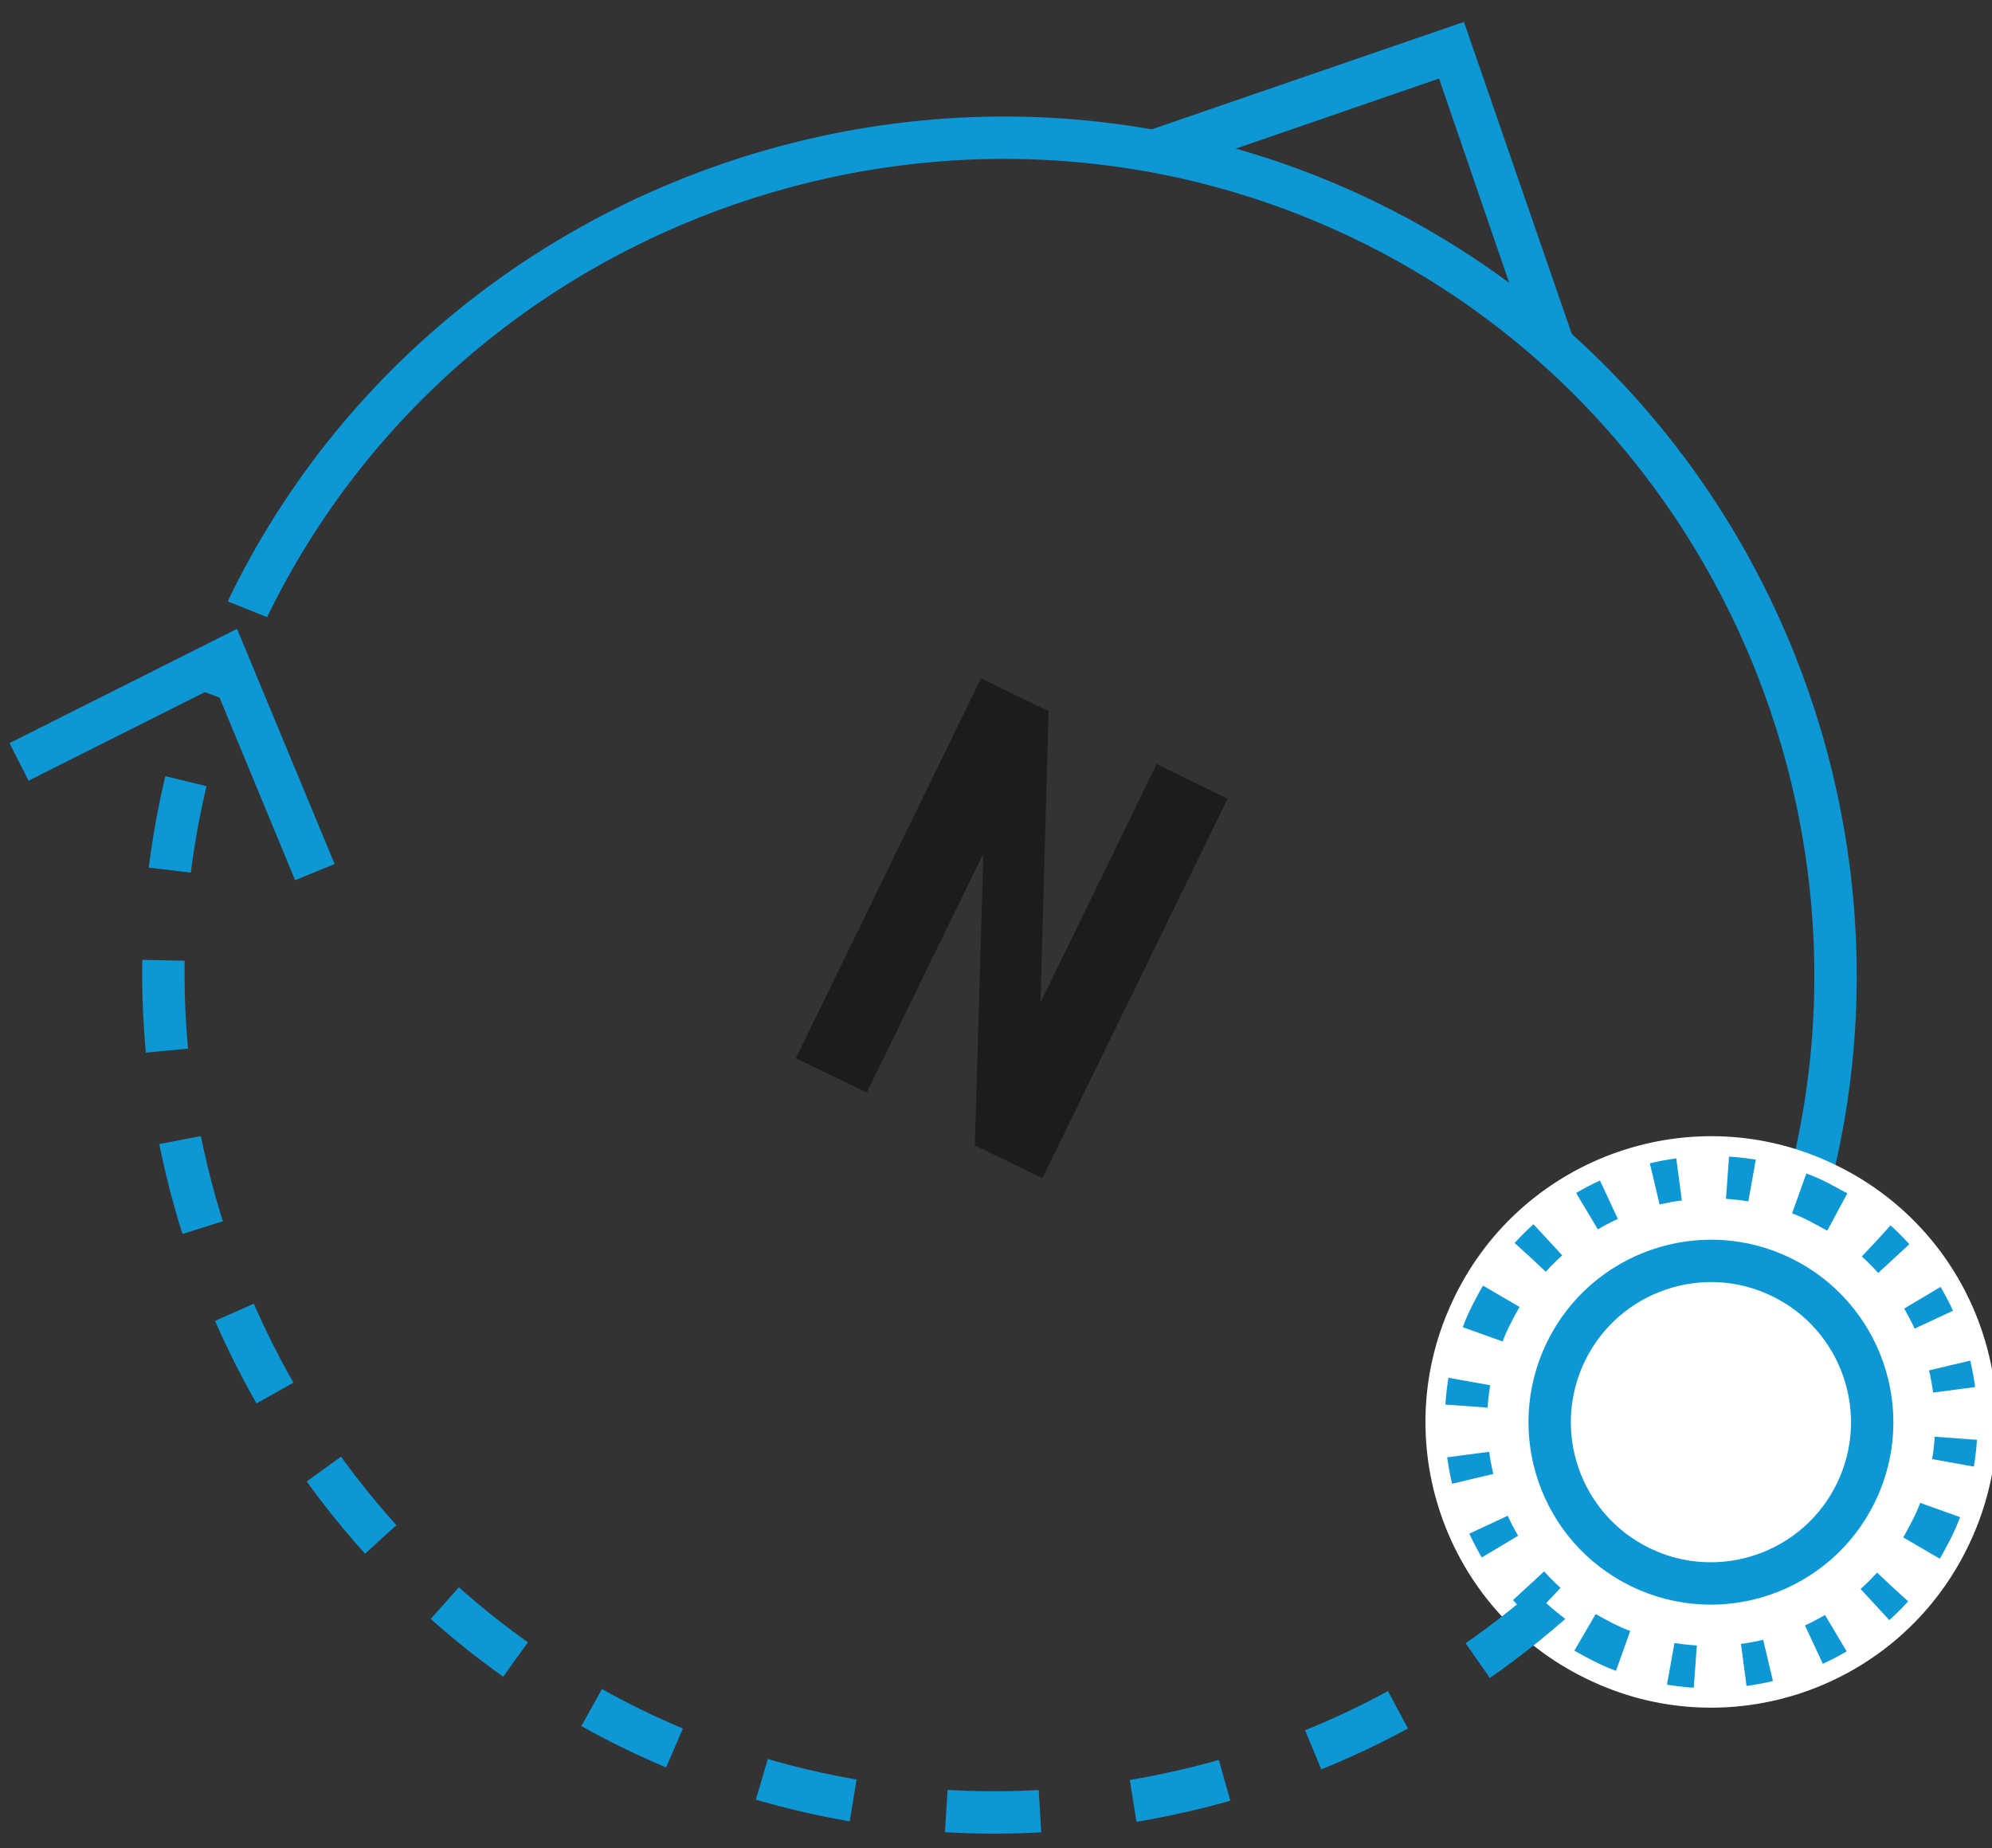 <?xml version="1.0" encoding="UTF-8"?>
<svg id="Layer_1" xmlns="http://www.w3.org/2000/svg" version="1.1" viewBox="0 0 41.85 38.82">
  <rect x="0" y="0" width="41.85" height="38.82" fill="#333333" stroke="none"/>
  <!-- Generator: Adobe Illustrator 29.1.0, SVG Export Plug-In . SVG Version: 2.1.0 Build 142)  -->
  <defs>
    <style>
      .st0 {
        fill: #0d97d5;
      }

      .st1 {
        stroke-width: .44px;
      }

      .st1, .st2, .st3, .st4, .st5 {
        fill: none;
        stroke: #0d97d5;
        stroke-miterlimit: 10;
      }

      .st2, .st3, .st4, .st5 {
        stroke-width: .89px;
      }

      .st6 {
        fill: #fff;
      }

      .st3 {
        stroke-dasharray: .52 1.02;
      }

      .st7 {
        fill: #1c1c1b;
      }

      .st4 {
        stroke-dasharray: 1.9 1.9;
      }

      .st5 {
        stroke-dasharray: 1.97 1.97;
      }
    </style>
  </defs>
  <g>
    <path class="st2" d="M5.2,12.8s.02-.05.03-.07C9.46,4.08,20.06.43,28.72,4.65c8.66,4.22,12.31,14.82,8.08,23.48"/>
    <path class="st6" d="M41.34,32.5c-1.45,2.98-5.05,4.22-8.02,2.76-2.98-1.45-4.22-5.04-2.76-8.02,1.45-2.98,5.05-4.22,8.02-2.76,2.98,1.45,4.22,5.04,2.76,8.02"/>
  </g>
  <polygon class="st0" points="32.78 6.99 32.35 7.14 30.37 1.37 24.54 3.38 24.37 2.89 30.62 .74 32.78 6.99"/>
  <polygon class="st1" points="32.78 6.99 32.35 7.14 30.37 1.37 24.54 3.38 24.37 2.89 30.62 .74 32.78 6.99"/>
  <polygon class="st7" points="21.86 21.06 24.3 16.05 25.79 16.78 21.9 24.75 20.48 24.06 20.66 17.93 18.21 22.95 16.72 22.23 20.61 14.25 22.03 14.94 21.86 21.06"/>
  <g>
    <path class="st5" d="M35.24,30.76c-4.52,6.28-12.8,8.92-20.16,6.32"/>
    <path class="st4" d="M10.83,34.86c-6.09-4.33-8.81-12.2-6.68-19.36"/>
    <path class="st2" d="M4.44,14.59c.11-.3.22-.59.34-.89M14.17,36.72c-.3-.13-.6-.26-.9-.41-.29-.14-.57-.29-.84-.44M36.79,28.16s-.02.05-.03.07c-.15.3-.3.59-.46.87"/>
  </g>
  <polygon class="st0" points=".2 15.61 .6 16.4 4.52 14.43 6.2 18.49 7.03 18.15 4.98 13.21 .2 15.61"/>
  <g>
    <path class="st6" d="M40.58,32.13c-1.25,2.56-4.33,3.62-6.88,2.37-2.56-1.25-3.62-4.33-2.37-6.88,1.25-2.55,4.33-3.62,6.88-2.37,2.56,1.25,3.62,4.33,2.37,6.88"/>
    <path class="st3" d="M39.76,33.34c-1.29,1.42-3.29,2.01-5.17,1.5"/>
    <path class="st3" d="M32.48,33.68c-1.42-1.29-2.01-3.29-1.5-5.17"/>
    <path class="st3" d="M32.15,26.41c1.29-1.42,3.29-2.01,5.17-1.5"/>
    <path class="st3" d="M39.42,26.07c1.42,1.29,2.01,3.29,1.5,5.17"/>
    <path class="st2" d="M40.76,31.72c-.05.14-.11.27-.18.41-.07.13-.14.27-.21.39M37.8,25.07c.14.05.27.11.41.18.13.07.26.14.39.21M31.15,28.03c.05-.14.11-.27.18-.41.07-.14.14-.27.21-.39M34.1,34.68c-.14-.05-.27-.11-.41-.18-.14-.07-.27-.14-.39-.21"/>
    <path class="st6" d="M38.99,31.36c-.82,1.68-2.85,2.38-4.53,1.56-1.68-.82-2.38-2.84-1.56-4.53.82-1.68,2.85-2.38,4.53-1.56,1.68.82,2.38,2.85,1.56,4.53"/>
    <path class="st2" d="M38.99,31.36c-.82,1.68-2.85,2.38-4.53,1.56-1.68-.82-2.38-2.84-1.56-4.53.82-1.68,2.85-2.38,4.53-1.56,1.68.82,2.38,2.85,1.56,4.53Z"/>
  </g>
</svg>